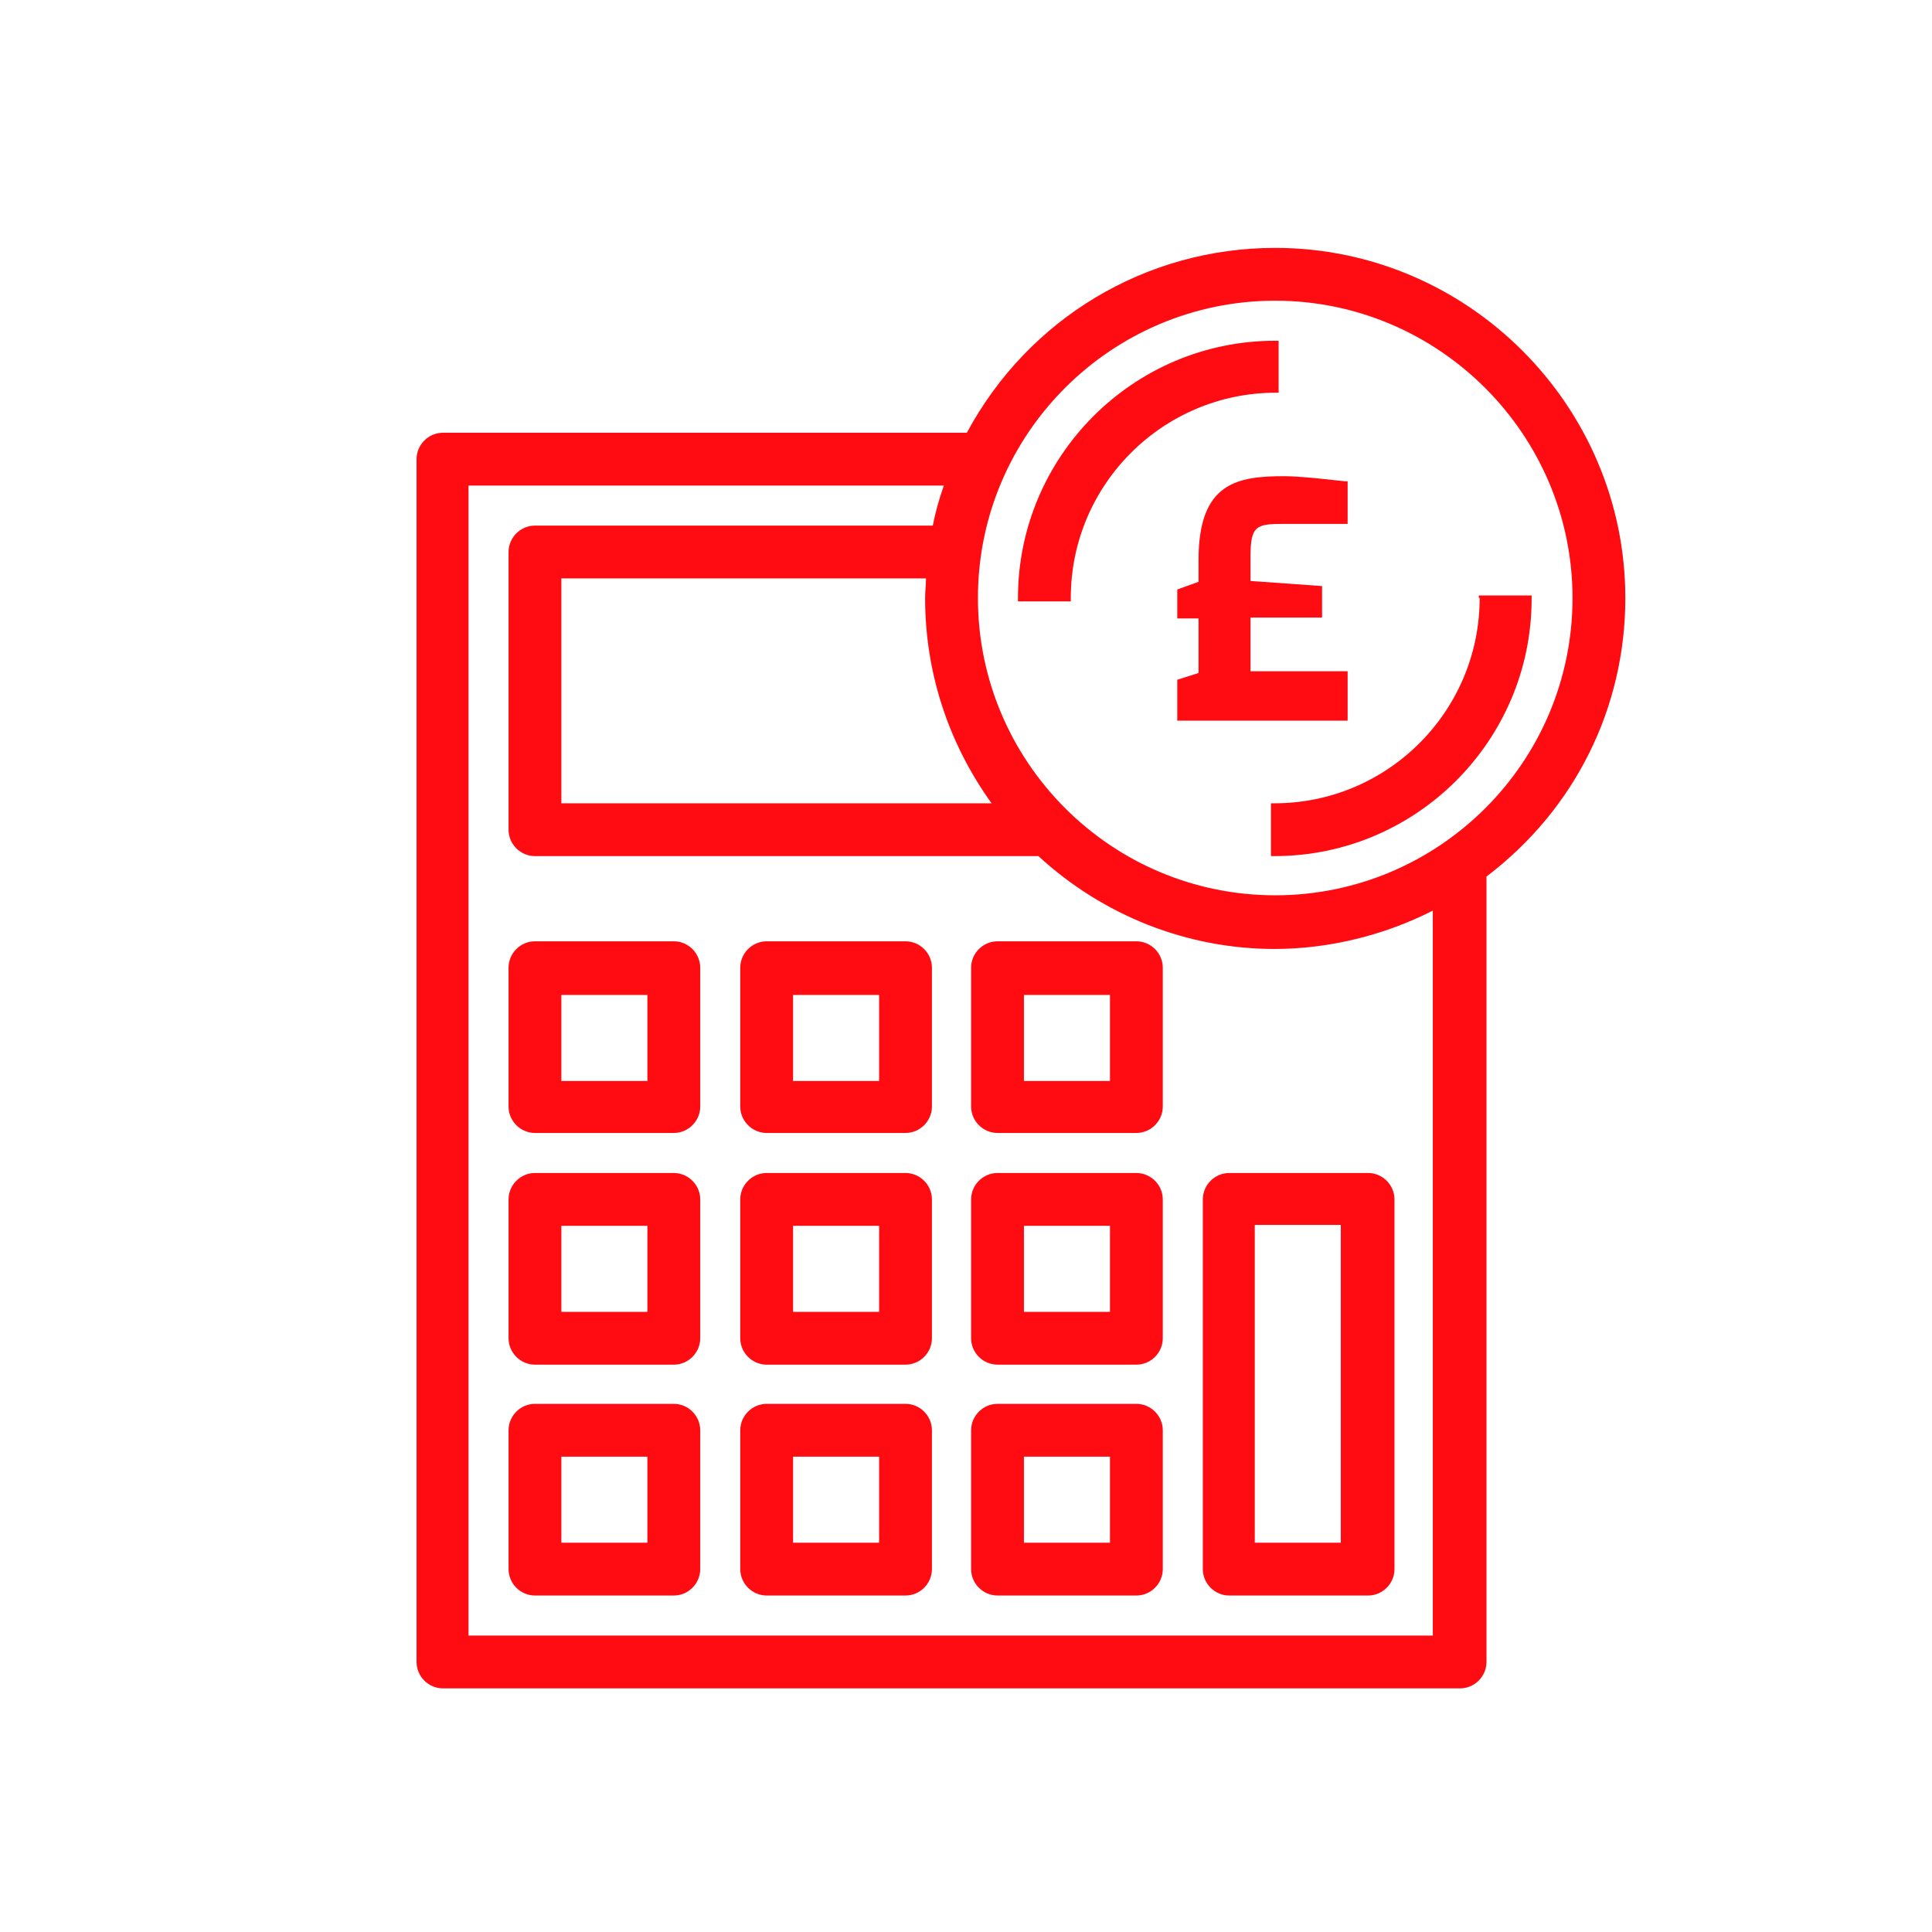 <?xml version="1.0" encoding="utf-8"?>
<!-- Generator: Adobe Illustrator 25.0.0, SVG Export Plug-In . SVG Version: 6.00 Build 0)  -->
<svg version="1.1" id="Layer_1" xmlns="http://www.w3.org/2000/svg" xmlns:xlink="http://www.w3.org/1999/xlink" x="0px" y="0px"
	 viewBox="0 0 226.8 226.8" style="enable-background:new 0 0 226.8 226.8;" xml:space="preserve">
<style type="text/css">
	.st0{fill:#FF0C13;}
</style>
<g>
	<path class="st0" d="M150.1,46.2V40h-0.4c-16.7,0-30.2,13.6-30.2,30.2v0.4h6.2v-0.4c0-13.3,10.8-24.1,24.1-24.1h0.3V46.2z"/>
	<path class="st0" d="M173.7,70.2c0,13.3-10.8,24.1-24.1,24.1h-0.4v6.2h0.4c16.7,0,30.2-13.6,30.2-30.2v-0.4h-6.2v0.3H173.7z"/>
	<path class="st0" d="M149.7,29.1c-15.2,0-29,8.3-36.2,21.7H52c-1.7,0-3.1,1.4-3.1,3.1v141.2c0,1.7,1.4,3.1,3.1,3.1h119.4
		c1.7,0,3.1-1.4,3.1-3.1v-92.2c10.4-7.9,16.3-19.8,16.3-32.7C190.8,47.6,172.3,29.1,149.7,29.1z M184.6,70.2
		c0,19.3-15.7,34.9-34.9,34.9c-19.3,0-34.9-15.7-34.9-34.9c0-19.3,15.7-34.9,34.9-34.9C168.9,35.3,184.6,51,184.6,70.2z M109.5,61.7
		H62.8c-1.7,0-3.1,1.4-3.1,3.1v32.6c0,1.7,1.4,3.1,3.1,3.1h59.1c7.6,7,17.5,10.9,27.7,10.9c6.4,0,12.9-1.6,18.6-4.5V192H55V57h55.8
		C110.2,58.7,109.8,60.2,109.5,61.7z M116.4,94.3H65.9V67.9h42.8V68c0,0.7-0.1,1.5-0.1,2.2C108.6,78.9,111.3,87.2,116.4,94.3z"/>
	<path class="st0" d="M62.8,133h16.3c1.7,0,3.1-1.4,3.1-3.1v-16.3c0-1.7-1.4-3.1-3.1-3.1H62.8c-1.7,0-3.1,1.4-3.1,3.1v16.3
		C59.7,131.6,61.1,133,62.8,133z M65.9,126.9v-10.1H76v10.1H65.9z"/>
	<path class="st0" d="M90,133h16.3c1.7,0,3.1-1.4,3.1-3.1v-16.3c0-1.7-1.4-3.1-3.1-3.1H90c-1.7,0-3.1,1.4-3.1,3.1v16.3
		C86.9,131.6,88.3,133,90,133z M93.1,126.9v-10.1h10.1v10.1H93.1z"/>
	<path class="st0" d="M117.1,133h16.3c1.7,0,3.1-1.4,3.1-3.1v-16.3c0-1.7-1.4-3.1-3.1-3.1h-16.3c-1.7,0-3.1,1.4-3.1,3.1v16.3
		C114,131.6,115.4,133,117.1,133z M120.2,126.9v-10.1h10.1v10.1H120.2z"/>
	<path class="st0" d="M62.8,160.2h16.3c1.7,0,3.1-1.4,3.1-3.1v-16.3c0-1.7-1.4-3.1-3.1-3.1H62.8c-1.7,0-3.1,1.4-3.1,3.1v16.3
		C59.7,158.8,61.1,160.2,62.8,160.2z M65.9,154v-10.1H76V154H65.9z"/>
	<path class="st0" d="M90,160.2h16.3c1.7,0,3.1-1.4,3.1-3.1v-16.3c0-1.7-1.4-3.1-3.1-3.1H90c-1.7,0-3.1,1.4-3.1,3.1v16.3
		C86.9,158.8,88.3,160.2,90,160.2z M93.1,154v-10.1h10.1V154H93.1z"/>
	<path class="st0" d="M117.1,160.2h16.3c1.7,0,3.1-1.4,3.1-3.1v-16.3c0-1.7-1.4-3.1-3.1-3.1h-16.3c-1.7,0-3.1,1.4-3.1,3.1v16.3
		C114,158.8,115.4,160.2,117.1,160.2z M120.2,154v-10.1h10.1V154H120.2z"/>
	<path class="st0" d="M144.3,187.3h16.3c1.7,0,3.1-1.4,3.1-3.1v-43.4c0-1.7-1.4-3.1-3.1-3.1h-16.3c-1.7,0-3.1,1.4-3.1,3.1v43.4
		C141.2,185.9,142.6,187.3,144.3,187.3z M147.3,181.1v-37.3h10.1v37.3H147.3z"/>
	<path class="st0" d="M62.8,187.3h16.3c1.7,0,3.1-1.4,3.1-3.1v-16.3c0-1.7-1.4-3.1-3.1-3.1H62.8c-1.7,0-3.1,1.4-3.1,3.1v16.3
		C59.7,185.9,61.1,187.3,62.8,187.3z M65.9,181.1V171H76v10.1H65.9z"/>
	<path class="st0" d="M90,187.3h16.3c1.7,0,3.1-1.4,3.1-3.1v-16.3c0-1.7-1.4-3.1-3.1-3.1H90c-1.7,0-3.1,1.4-3.1,3.1v16.3
		C86.9,185.9,88.3,187.3,90,187.3z M93.1,181.1V171h10.1v10.1H93.1z"/>
	<path class="st0" d="M117.1,187.3h16.3c1.7,0,3.1-1.4,3.1-3.1v-16.3c0-1.7-1.4-3.1-3.1-3.1h-16.3c-1.7,0-3.1,1.4-3.1,3.1v16.3
		C114,185.9,115.4,187.3,117.1,187.3z M120.2,181.1V171h10.1v10.1H120.2z"/>
	<path class="st0" d="M158.2,78.8h-11.4v-6.3h8.4v-3.7l-8.4-0.6v-2.9c0-3.6,0.7-3.8,3.9-3.8h7.5v-5h-0.3c-0.2,0-4.9-0.6-7.1-0.6
		c-5.5,0-10.1,0.7-10.1,9.8v2.6l-2.5,0.9v3.4h2.5V79l-2.5,0.8v4.8h20L158.2,78.8L158.2,78.8z"/>
</g>
</svg>
